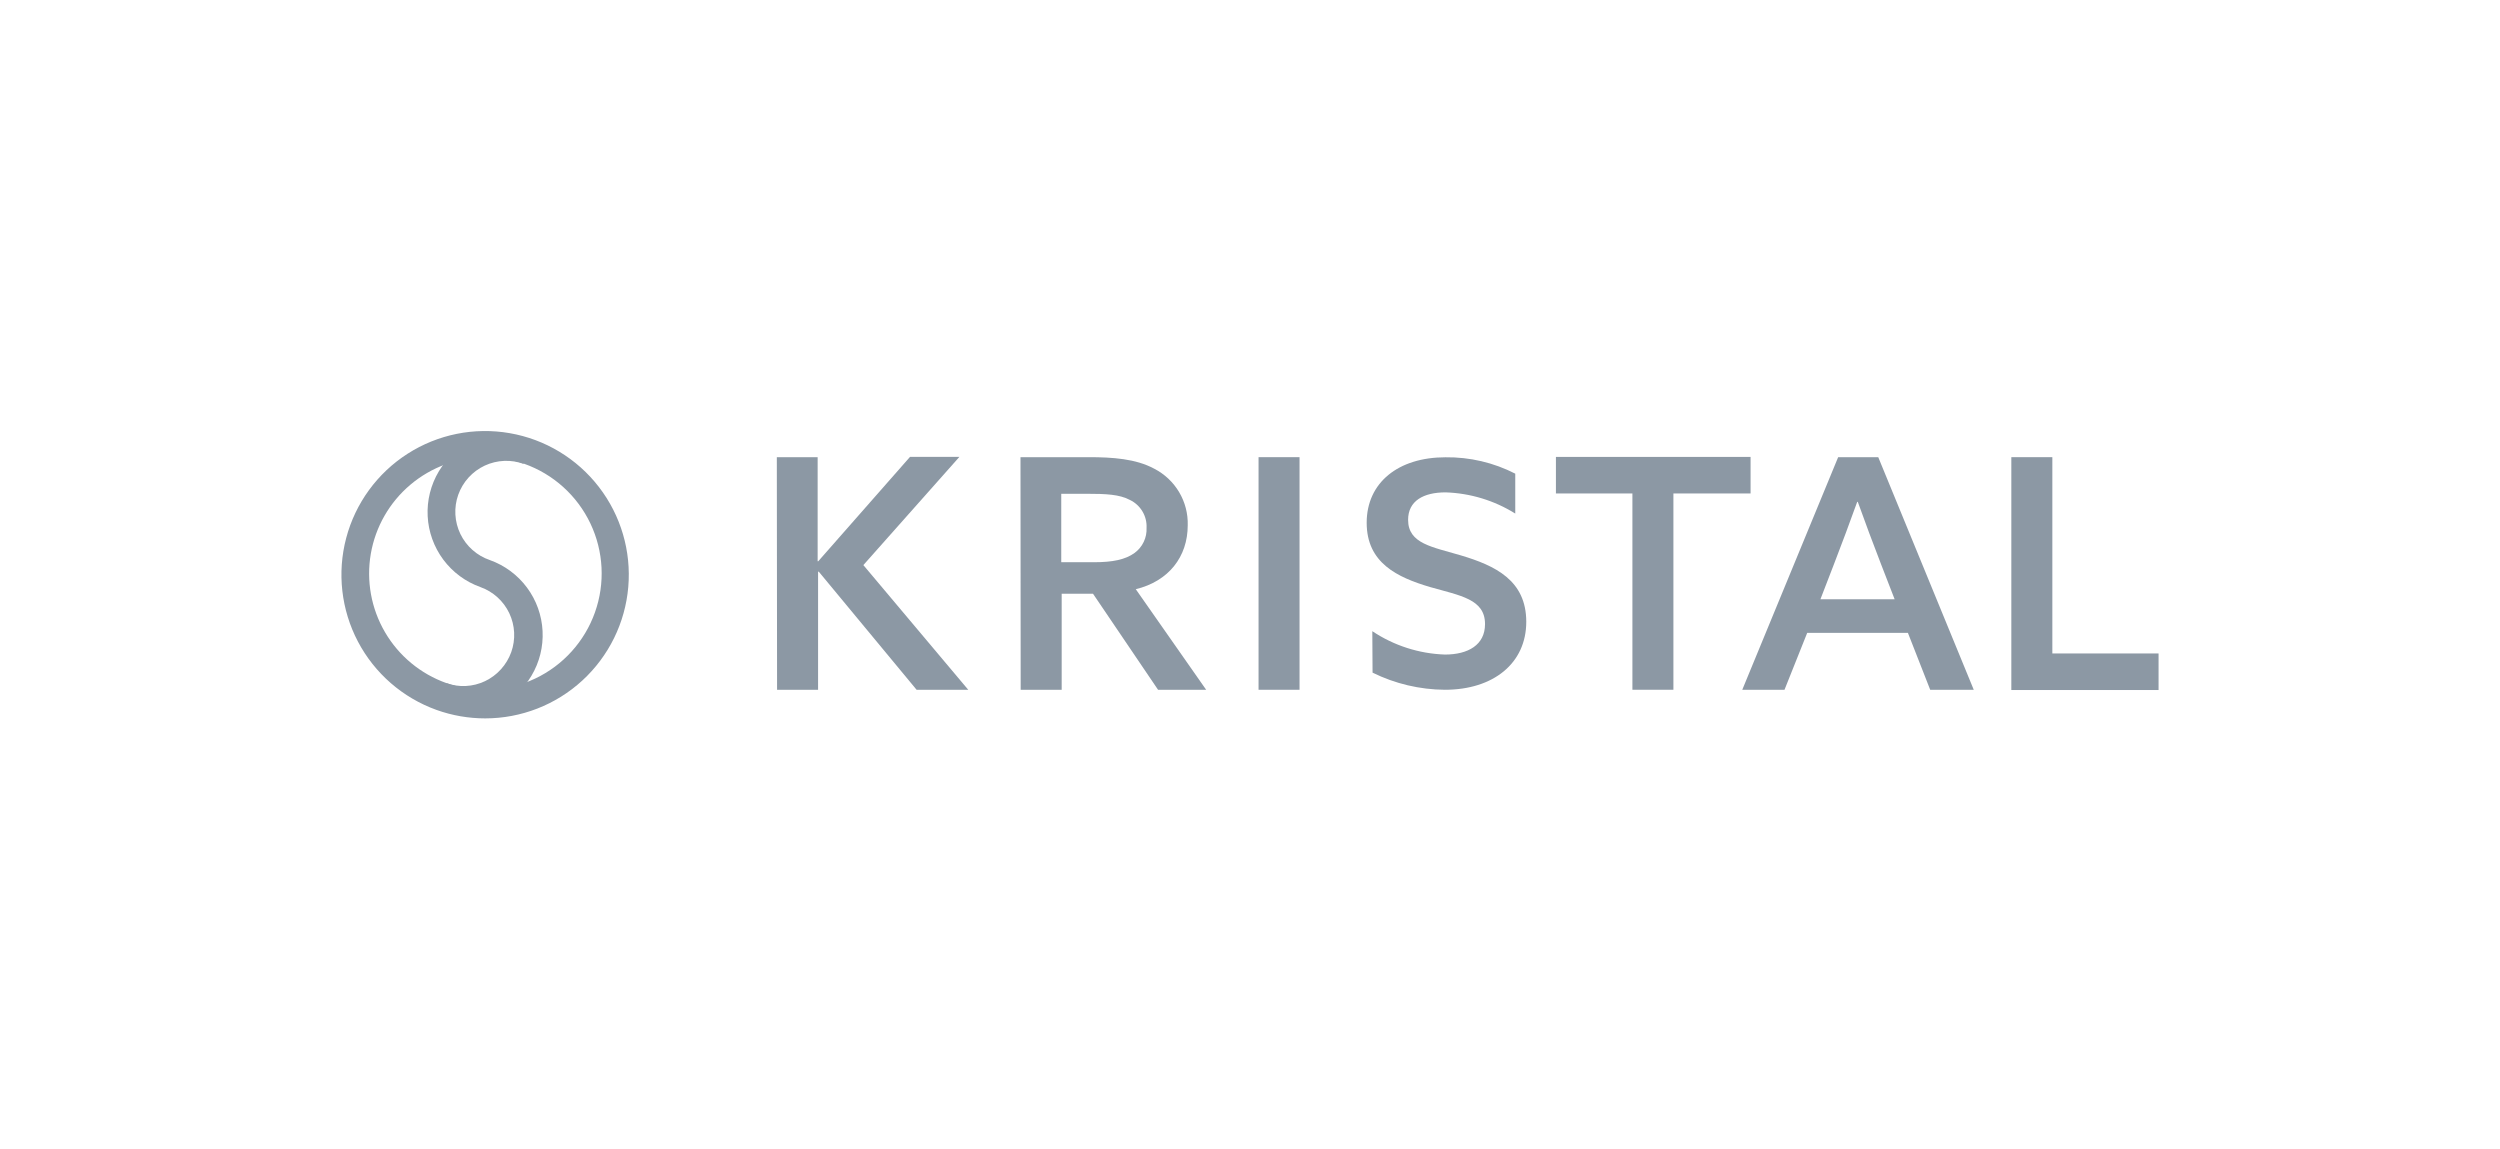 <svg xmlns="http://www.w3.org/2000/svg" width="174" height="80" viewBox="0 0 174 80" fill="none"><path d="M33.773 50C32.617 50 31.47 49.801 30.382 49.411C28.026 48.564 26.074 46.866 24.91 44.65C23.747 42.434 23.456 39.863 24.096 37.444C24.736 35.024 26.259 32.932 28.366 31.582C30.473 30.231 33.01 29.719 35.476 30.148C37.942 30.576 40.157 31.913 41.685 33.896C43.213 35.878 43.942 38.361 43.728 40.855C43.514 43.348 42.373 45.671 40.53 47.364C38.687 49.057 36.276 49.998 33.773 50ZM33.773 31.827C31.867 31.829 30.023 32.505 28.566 33.734C27.109 34.963 26.132 36.666 25.808 38.545C25.485 40.423 25.834 42.356 26.796 44.001C27.757 45.647 29.269 46.901 31.064 47.541C33.088 48.261 35.315 48.147 37.255 47.225C39.194 46.303 40.688 44.648 41.408 42.624C42.128 40.6 42.014 38.374 41.092 36.434C40.169 34.494 38.514 33 36.49 32.281C35.613 31.974 34.69 31.821 33.761 31.827H33.773Z" fill="#8C98A4"></path><path d="M32.98 48.656C32.352 48.656 32.026 48.767 31.419 48.55L31.051 47.541C31.489 47.699 31.955 47.769 32.421 47.745C32.886 47.722 33.343 47.607 33.764 47.406C34.612 46.998 35.265 46.273 35.583 45.388C35.898 44.503 35.849 43.529 35.447 42.68C35.045 41.831 34.322 41.177 33.437 40.861C32.406 40.493 31.507 39.828 30.853 38.95C30.2 38.071 29.821 37.019 29.766 35.925C29.71 34.832 29.981 33.746 30.542 32.806C31.104 31.866 31.931 31.114 32.92 30.644C34.256 30.013 34.192 30.78 35.599 31.272L36.477 32.298C36.036 32.133 35.567 32.058 35.097 32.077C34.627 32.096 34.165 32.208 33.739 32.406C33.312 32.605 32.93 32.887 32.613 33.235C32.297 33.583 32.053 33.99 31.895 34.433C31.737 34.876 31.669 35.346 31.695 35.816C31.721 36.286 31.84 36.746 32.044 37.169C32.25 37.593 32.537 37.971 32.889 38.282C33.242 38.593 33.653 38.832 34.099 38.983C35.129 39.352 36.026 40.017 36.678 40.896C37.331 41.774 37.708 42.826 37.763 43.918C37.819 45.011 37.549 46.096 36.989 47.035C36.429 47.975 35.603 48.728 34.616 49.199C33.861 49.555 33.789 48.656 32.98 48.656Z" fill="#8C98A4"></path><path d="M54.067 31.819H56.908V39.063H56.951L63.339 31.797H66.776L60.09 39.33L67.389 48.008H63.795L56.98 39.78L56.938 39.801V48.008H54.084L54.067 31.819Z" fill="#8C98A4"></path><path d="M71.026 31.819H75.771C77.432 31.819 79.05 31.929 80.332 32.62C81.054 32.991 81.656 33.558 82.069 34.255C82.482 34.951 82.689 35.75 82.666 36.558C82.666 38.75 81.342 40.45 79.05 41.009L83.948 48.008H80.6L76.073 41.323H73.893V48.008H71.039L71.026 31.819ZM76.137 39.131C77.44 39.131 78.318 38.953 78.969 38.483C79.242 38.282 79.46 38.018 79.605 37.713C79.75 37.409 79.817 37.073 79.8 36.736C79.82 36.333 79.719 35.933 79.51 35.587C79.302 35.24 78.995 34.963 78.629 34.79C77.909 34.413 77.01 34.367 75.596 34.367H73.863V39.131H76.137Z" fill="#8C98A4"></path><path d="M87.595 31.819H90.448V48.008H87.595V31.819Z" fill="#8C98A4"></path><path d="M95.513 43.93C97.012 44.932 98.763 45.496 100.568 45.557C102.187 45.557 103.358 44.883 103.358 43.438C103.358 41.7 101.654 41.462 99.525 40.856C97.255 40.182 95.121 39.182 95.121 36.384C95.121 33.586 97.323 31.827 100.602 31.827C102.292 31.805 103.96 32.197 105.462 32.967V35.744C104.005 34.833 102.331 34.324 100.611 34.269C99.082 34.269 98.004 34.854 98.004 36.181C98.004 37.851 99.708 38.067 101.667 38.652C104.069 39.368 106.228 40.39 106.228 43.277C106.228 46.164 103.937 48.008 100.564 48.008C98.817 47.996 97.095 47.589 95.53 46.816L95.513 43.93Z" fill="#8C98A4"></path><path d="M113.616 34.345H108.292V31.801H121.84V34.345H116.469V48.007H113.616V34.345Z" fill="#8C98A4"></path><path d="M137.373 48.008H134.342L132.791 44.049H125.781L124.201 48.008H121.262L127.936 31.819H130.726L137.373 48.008ZM126.701 41.709H131.867L130.922 39.271C130.36 37.817 129.823 36.384 129.303 34.93H129.261C128.72 36.431 128.204 37.817 127.642 39.271L126.701 41.709Z" fill="#8C98A4"></path><path d="M139.989 31.819H142.843V45.481H150.236V48.025H139.989V31.819Z" fill="#8C98A4"></path></svg>
